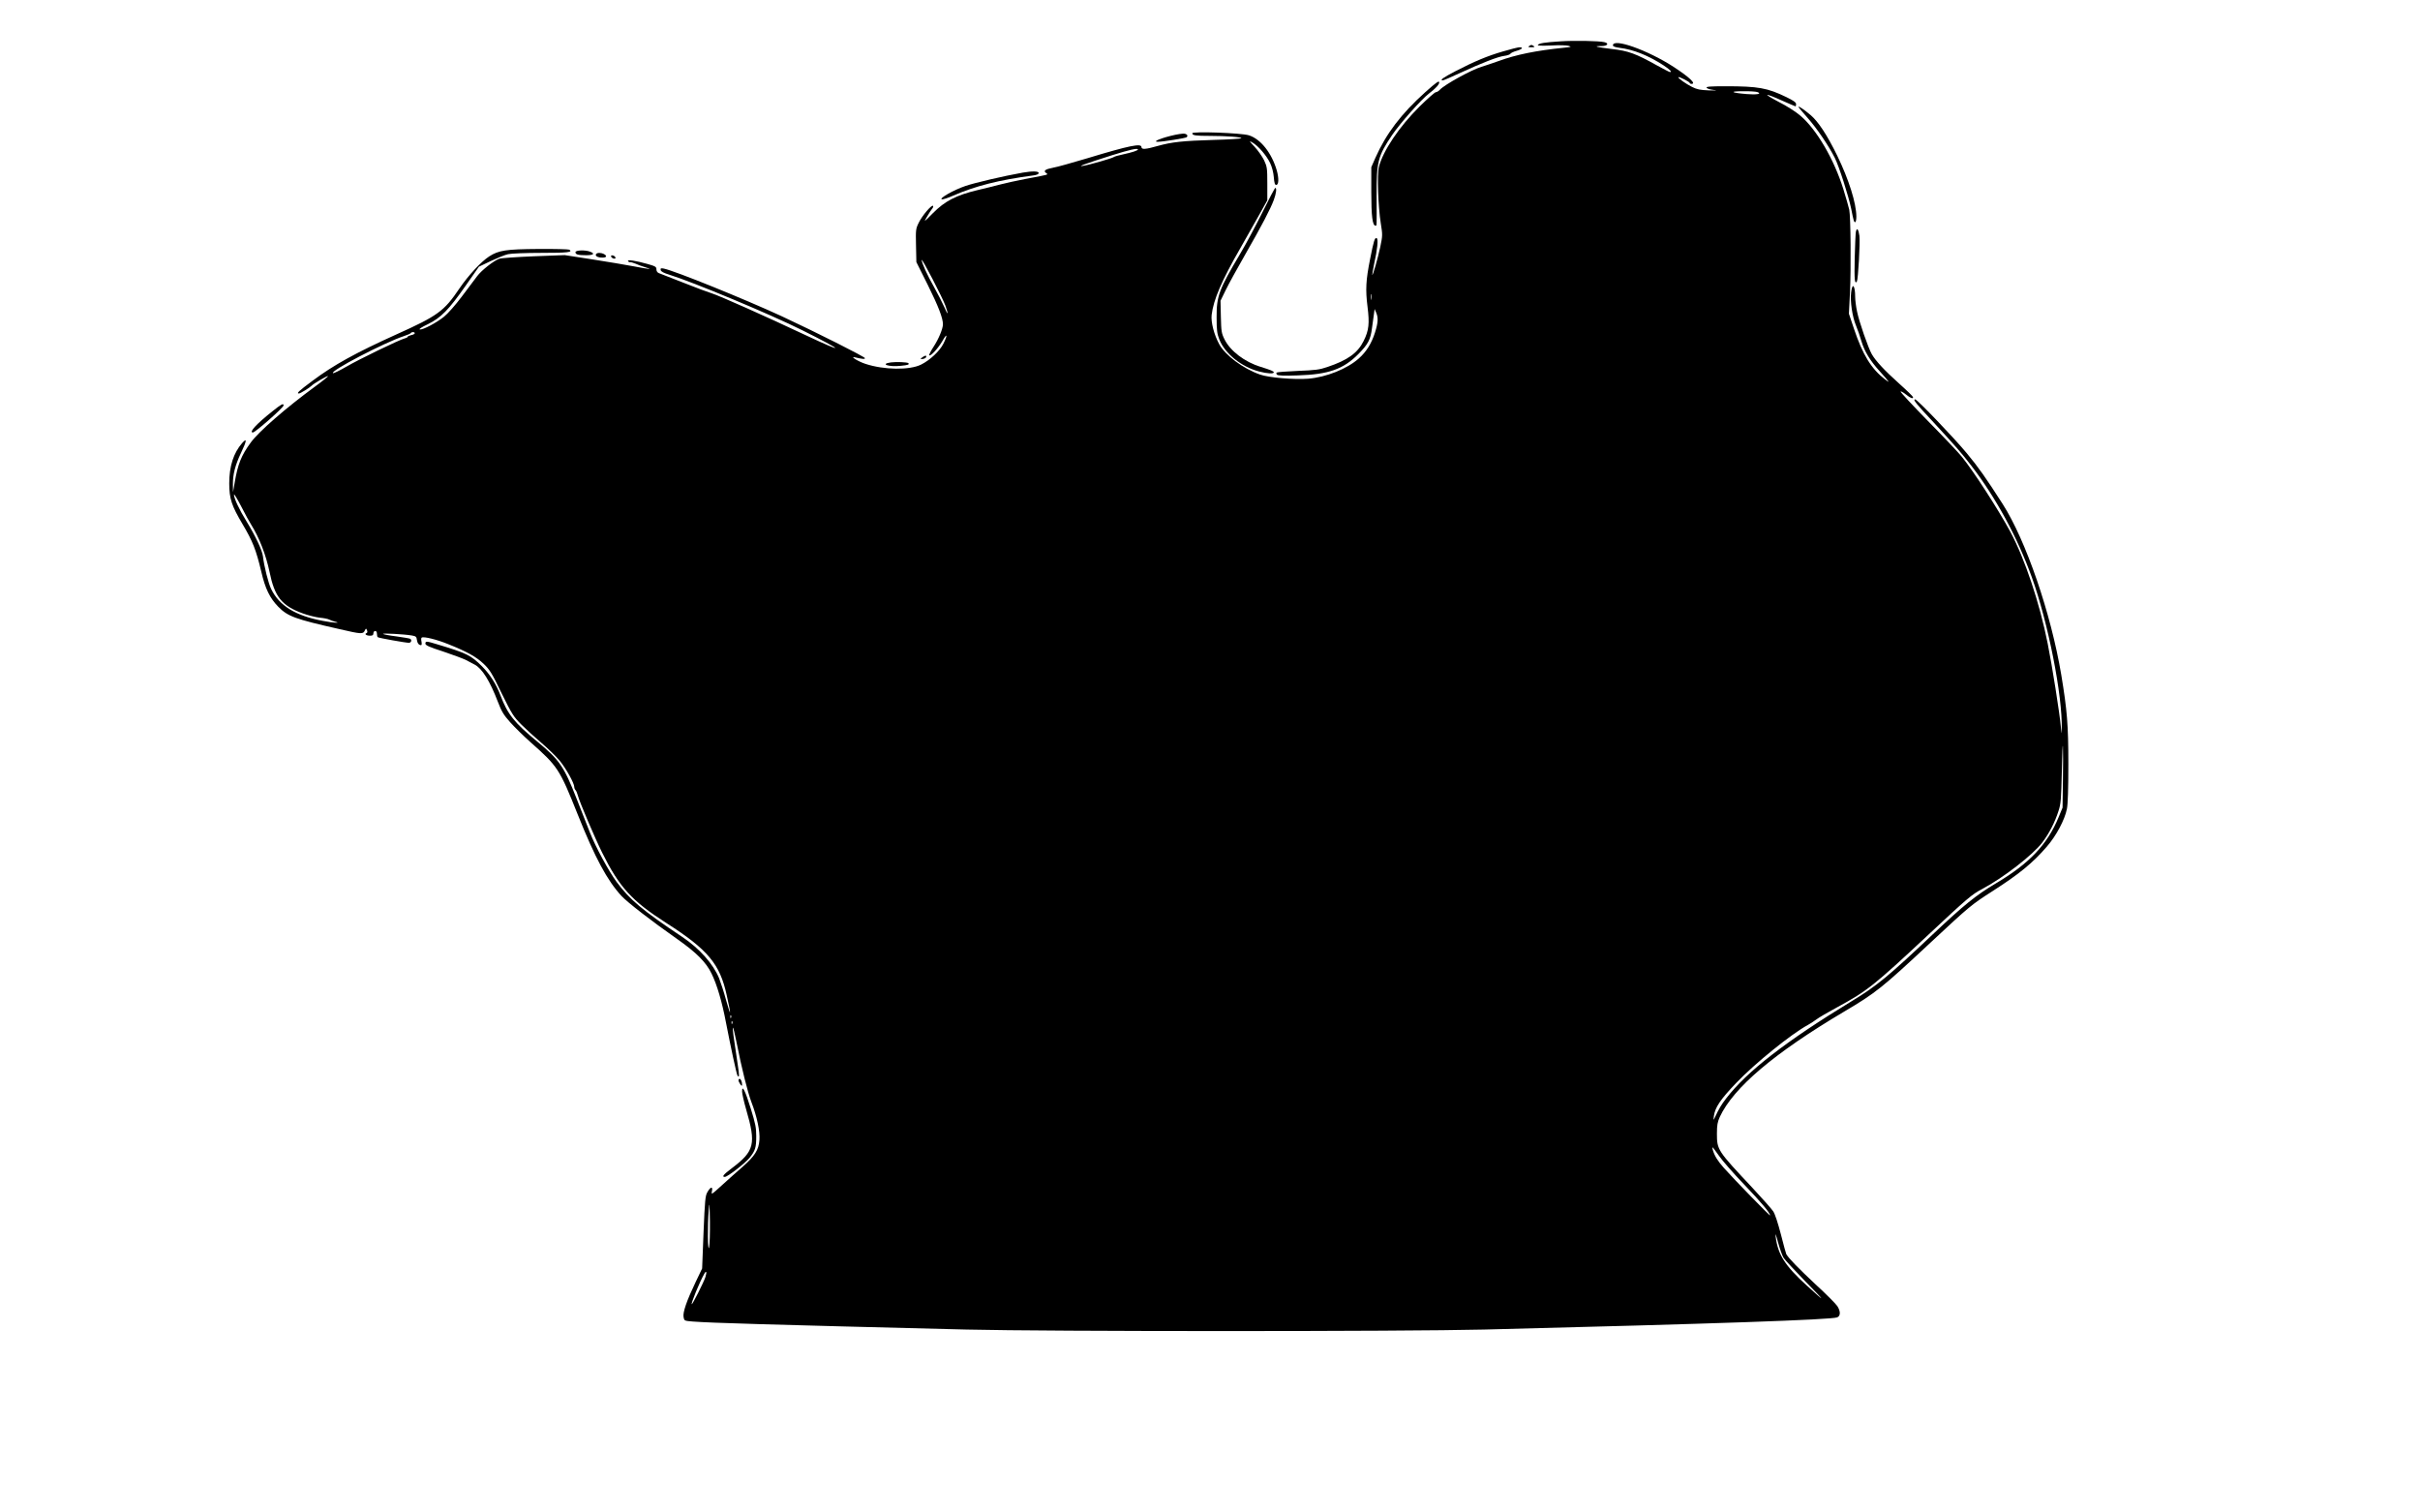 <?xml version="1.0" encoding="UTF-8" standalone="yes"?>
<svg version="1.0" xmlns="http://www.w3.org/2000/svg" width="1536pt" height="960pt" viewBox="0 0 2048 1280" preserveAspectRatio="xMidYMid meet">
  <g transform="translate(0,1280) scale(0.1,-0.1)" fill="#000000" stroke="none">
    <path d="M13205 12450 c-131 -8 -182 -16 -191 -31 -3 -6 39 -7 113 -4 65 4
132 2 148 -3 27 -8 23 -10 -40 -16 -236 -24 -404 -58 -554 -113 -53 -19 -117
-40 -142 -48 -83 -24 -314 -151 -353 -194 -11 -12 -26 -21 -34 -21 -9 0 -71
-55 -139 -122 -171 -169 -310 -376 -344 -512 -16 -63 -6 -334 16 -474 16 -100
16 -105 -4 -202 -23 -105 -62 -242 -68 -237 -1 2 6 44 16 93 28 125 36 210 22
218 -16 10 -26 -23 -56 -176 -36 -180 -40 -260 -22 -403 18 -142 12 -201 -33
-291 -50 -101 -134 -162 -307 -220 -67 -23 -101 -27 -250 -33 -94 -4 -175 -10
-179 -14 -4 -4 -3 -12 3 -18 8 -8 62 -10 175 -6 261 8 386 52 514 181 82 83
103 122 115 220 6 39 12 91 16 116 l6 45 13 -30 c19 -44 17 -85 -10 -170 -29
-91 -72 -161 -136 -218 -98 -88 -277 -160 -430 -172 -117 -9 -335 9 -406 35
-142 49 -296 164 -346 257 -44 81 -71 187 -64 248 15 128 85 291 244 567 54
95 128 225 163 288 l64 115 0 140 c0 131 -2 144 -27 198 -15 31 -51 83 -80
114 -48 51 -50 55 -19 37 49 -28 120 -111 150 -174 16 -34 28 -80 31 -120 4
-49 9 -65 20 -65 22 0 24 55 5 123 -43 148 -137 266 -236 297 -64 20 -479 35
-479 17 0 -18 29 -22 149 -22 141 0 272 -10 266 -20 -3 -4 -107 -11 -232 -14
-267 -8 -356 -18 -475 -51 -101 -29 -138 -32 -138 -10 0 34 -101 14 -457 -94
-128 -38 -258 -75 -290 -80 -68 -13 -86 -27 -60 -45 20 -15 32 -12 -178 -51
-71 -14 -164 -34 -205 -45 -41 -11 -130 -33 -198 -49 -180 -43 -276 -93 -376
-194 -79 -80 -80 -80 -51 -31 15 27 35 57 43 67 8 9 12 20 8 25 -12 11 -92
-83 -121 -143 -25 -51 -26 -59 -23 -193 l3 -140 98 -196 c90 -182 127 -279
127 -331 -1 -38 -36 -123 -79 -189 -24 -37 -41 -70 -37 -73 11 -11 76 60 112
122 39 70 46 53 8 -23 -31 -63 -115 -141 -190 -178 -98 -48 -314 -45 -471 7
-61 20 -135 66 -88 55 63 -15 85 -17 85 -7 0 11 -415 220 -705 355 -316 146
-904 384 -997 403 -25 5 -29 3 -27 -12 3 -13 25 -25 74 -40 201 -62 855 -335
1125 -470 357 -178 375 -205 29 -42 -341 161 -735 336 -794 354 -27 8 -135 48
-240 90 -104 41 -199 78 -210 82 -12 5 -20 17 -20 32 0 21 -8 26 -75 45 -99
28 -174 39 -165 25 3 -7 12 -11 18 -10 7 1 28 -5 47 -13 19 -9 54 -22 78 -29
73 -21 40 -19 -89 6 -68 13 -229 40 -357 60 l-233 36 -263 -10 c-145 -6 -276
-15 -292 -21 -49 -19 -148 -97 -186 -147 -20 -26 -79 -104 -130 -173 -54 -72
-117 -143 -150 -170 -66 -53 -180 -113 -205 -108 -11 2 16 20 67 44 111 54
178 122 322 328 l111 159 101 48 c56 26 121 53 146 58 25 6 152 11 282 11 221
0 269 5 236 27 -7 4 -124 7 -260 6 -275 -2 -337 -11 -418 -63 -67 -43 -177
-161 -251 -270 -131 -194 -183 -232 -534 -390 -345 -156 -532 -259 -712 -394
-116 -86 -137 -106 -113 -106 12 0 89 48 105 64 17 19 136 88 141 83 3 -2 -46
-42 -108 -87 -247 -181 -477 -381 -545 -474 -81 -110 -111 -185 -137 -341
l-14 -80 -1 65 c-1 84 19 163 69 268 49 102 52 131 9 82 -73 -84 -109 -196
-109 -341 0 -129 20 -189 114 -347 84 -142 113 -214 157 -399 34 -147 73 -225
144 -298 81 -82 141 -104 517 -189 185 -43 201 -44 215 -13 10 21 11 21 19 3
5 -13 3 -21 -4 -24 -21 -7 -2 -22 29 -22 22 0 29 5 29 20 0 11 7 20 15 20 9 0
15 -9 15 -24 0 -14 3 -27 8 -29 10 -7 236 -47 262 -47 20 0 28 24 11 34 -5 3
-57 12 -115 20 -59 7 -110 17 -114 21 -8 8 178 -2 243 -13 35 -6 40 -11 43
-37 4 -28 16 -45 36 -45 5 0 6 13 3 30 -4 16 -3 32 2 34 17 11 127 -16 223
-55 158 -63 238 -107 301 -167 52 -50 69 -77 152 -249 88 -178 100 -197 167
-265 40 -40 117 -110 170 -155 54 -46 123 -113 154 -150 54 -66 124 -191 124
-223 0 -9 5 -21 11 -27 6 -6 14 -26 19 -44 13 -53 144 -360 206 -485 146 -293
250 -408 544 -596 350 -224 452 -345 510 -610 39 -175 37 -192 -5 -43 -18 66
-45 149 -59 185 -49 121 -166 253 -311 350 -339 226 -446 316 -558 468 -66 90
-179 299 -225 417 -22 55 -72 183 -112 285 -107 273 -145 329 -333 484 -194
159 -252 232 -312 392 -35 93 -89 178 -156 245 -94 94 -128 111 -385 188 -85
26 -94 26 -94 4 0 -14 33 -29 148 -66 81 -27 167 -59 192 -71 25 -13 59 -31
76 -40 64 -33 130 -139 198 -317 31 -81 48 -109 104 -172 37 -41 112 -115 167
-164 237 -210 249 -228 405 -618 146 -365 248 -555 369 -687 51 -55 251 -210
476 -368 159 -112 241 -194 287 -290 45 -91 89 -240 122 -415 41 -211 89 -434
97 -447 16 -25 17 0 3 87 -39 257 -45 306 -42 317 3 7 17 -51 32 -127 44 -222
93 -417 125 -502 47 -122 74 -248 68 -320 -6 -85 -39 -136 -143 -228 -47 -41
-126 -111 -176 -157 -88 -80 -90 -81 -83 -49 9 43 -12 39 -39 -9 -17 -29 -21
-68 -32 -339 l-12 -306 -55 -115 c-76 -159 -110 -257 -102 -297 6 -31 6 -31
78 -37 159 -12 591 -25 2317 -68 683 -17 3710 -17 4380 0 1953 49 2935 83
2987 103 29 11 31 49 3 94 -11 18 -95 103 -188 188 -146 137 -222 215 -245
253 -3 6 -24 82 -46 169 -25 96 -50 173 -65 194 -13 20 -93 110 -177 200 -294
313 -299 320 -299 457 0 73 5 98 24 141 116 249 462 542 1053 892 267 158 319
199 733 586 328 306 345 320 525 435 223 143 337 236 457 375 79 91 152 227
170 320 8 40 12 168 12 380 0 329 -10 453 -60 755 -87 519 -298 1135 -496
1445 -141 220 -205 311 -304 430 -106 128 -419 455 -436 455 -22 0 4 -33 155
-194 193 -209 233 -255 319 -366 209 -272 389 -603 513 -945 137 -380 261
-1005 253 -1285 -1 -49 -2 -46 -8 25 -9 105 -73 510 -111 700 -68 343 -194
718 -316 945 -104 192 -311 512 -410 634 -26 33 -155 169 -287 303 -131 134
-236 246 -232 250 3 3 24 -8 45 -25 40 -32 61 -40 61 -23 0 5 -53 57 -118 115
-123 110 -198 191 -231 248 -30 52 -108 276 -125 361 -9 42 -16 98 -16 124 0
99 -24 126 -34 39 -10 -74 10 -208 41 -281 14 -33 35 -94 47 -136 25 -83 73
-162 151 -248 88 -98 95 -109 48 -72 -117 90 -190 209 -264 431 l-42 125 9
180 c10 205 6 640 -6 700 -5 22 -27 100 -50 174 -79 254 -227 507 -365 623
-37 32 -117 83 -179 114 -61 32 -106 59 -100 61 6 2 61 -19 122 -47 62 -27
114 -50 117 -50 3 0 5 9 5 19 0 14 -22 30 -82 59 -161 78 -237 92 -516 92
-127 0 -163 -3 -160 -12 3 -7 29 -16 59 -19 37 -5 25 -6 -38 -4 -75 3 -101 8
-143 29 -54 27 -123 76 -116 83 6 6 96 -40 96 -49 0 -4 7 -8 15 -8 42 0 -16
55 -150 143 -219 142 -515 248 -515 183 0 -9 19 -16 57 -21 117 -14 245 -66
371 -148 56 -37 75 -57 54 -57 -4 0 -52 25 -107 55 -183 102 -243 124 -383
140 -132 16 -166 25 -89 25 51 0 67 23 25 33 -45 11 -255 15 -373 7z m1670
-430 c37 -15 -10 -23 -93 -16 -134 11 -151 24 -32 24 58 1 114 -3 125 -8z
m-5245 -485 c0 -9 -50 -25 -124 -41 -38 -8 -74 -18 -80 -23 -14 -11 -213 -68
-263 -75 -51 -8 27 20 247 90 150 47 220 63 220 49z m-1629 -1322 c28 -79 22
-87 -9 -13 -16 36 -54 111 -86 168 -60 106 -105 206 -106 232 0 21 178 -322
201 -387z m3606 55 c-2 -13 -4 -5 -4 17 -1 22 1 32 4 23 2 -10 2 -28 0 -40z
m-8097 -288 c0 -6 -13 -13 -30 -16 -16 -4 -30 -10 -30 -14 0 -4 -12 -11 -26
-14 -45 -12 -385 -176 -491 -238 -57 -33 -108 -58 -114 -56 -38 13 431 258
600 314 28 9 54 20 57 25 7 12 34 11 34 -1z m-1385 -1619 c69 -111 126 -257
156 -401 43 -211 103 -286 281 -351 44 -16 108 -32 141 -36 34 -3 71 -10 82
-16 11 -6 34 -14 50 -18 62 -15 -19 -10 -105 7 -229 43 -367 128 -435 269 -24
48 -60 193 -70 278 -6 50 -62 169 -137 292 -64 103 -107 196 -108 229 0 11 27
-34 61 -99 33 -65 71 -134 84 -154z m15333 -2171 l-3 -225 -33 -80 c-96 -232
-247 -392 -530 -560 -170 -101 -271 -183 -536 -433 -372 -352 -475 -437 -681
-562 -563 -343 -890 -596 -1067 -826 -42 -55 -59 -83 -97 -164 -11 -23 -11
-22 -7 14 10 74 55 141 189 281 161 168 464 413 607 491 19 10 51 31 71 46 19
15 101 63 181 106 250 136 307 181 768 612 329 308 368 341 454 386 180 95
431 290 511 396 57 76 105 169 135 263 21 63 23 97 29 340 3 149 7 241 9 205
2 -36 2 -166 0 -290z m-11271 -2002 c-3 -8 -6 -5 -6 6 -1 11 2 17 5 13 3 -3 4
-12 1 -19z m10 -50 c-3 -8 -6 -5 -6 6 -1 11 2 17 5 13 3 -3 4 -12 1 -19z
m8351 -1120 c27 -40 122 -148 211 -241 144 -150 221 -242 221 -263 0 -8 -306
306 -392 403 -53 60 -77 99 -93 151 -3 12 -4 22 -2 22 3 0 27 -33 55 -72z
m-8547 -774 c-12 -50 -14 190 -3 316 6 75 7 64 10 -96 1 -99 -2 -198 -7 -220z
m9094 -90 c10 -16 93 -105 184 -199 176 -180 178 -185 12 -35 -185 168 -246
264 -264 415 -5 35 2 20 21 -51 15 -55 36 -114 47 -130z m-9125 -161 c-15 -46
-111 -236 -116 -230 -7 7 66 186 105 255 18 34 25 19 11 -25z"/>
    <path d="M12940 12410 c-11 -7 -6 -10 20 -10 26 0 31 3 20 10 -8 5 -17 10 -20
10 -3 0 -12 -5 -20 -10z"/>
    <path d="M12720 12365 c-134 -39 -239 -83 -402 -167 -106 -55 -138 -78 -107
-78 5 0 69 27 142 61 189 87 322 139 376 146 25 3 49 11 53 18 4 7 28 18 53
25 47 13 61 30 23 30 -13 -1 -75 -16 -138 -35z"/>
    <path d="M12063 12021 c-206 -185 -332 -352 -423 -556 l-35 -80 0 -210 c0
-205 10 -285 36 -285 11 0 10 -16 9 255 -1 287 11 334 131 512 68 100 246 301
314 353 54 41 85 75 85 92 0 19 -24 2 -117 -81z"/>
    <path d="M15220 11896 c0 -4 34 -45 76 -92 79 -89 180 -237 232 -341 35 -69
116 -322 138 -428 21 -107 24 -115 34 -115 6 0 10 21 10 48 -1 114 -63 311
-162 515 -84 172 -160 288 -225 343 -56 47 -103 79 -103 70z"/>
    <path d="M9945 11659 c-114 -25 -199 -59 -147 -59 42 0 237 31 245 39 15 15
-2 31 -31 30 -15 -1 -45 -5 -67 -10z"/>
    <path d="M8655 11339 c-163 -29 -403 -85 -485 -113 -98 -33 -228 -107 -199
-113 9 -2 52 12 95 31 188 82 388 133 677 171 31 4 47 11 47 21 0 16 -53 17
-135 3z"/>
    <path d="M10683 11002 c-57 -114 -141 -272 -189 -352 -178 -299 -199 -356
-198 -535 0 -111 4 -139 23 -188 47 -120 187 -232 337 -271 68 -18 124 -21
124 -7 0 9 -26 20 -110 46 -136 41 -259 135 -307 233 -26 52 -28 68 -31 192
l-3 135 44 90 c24 50 99 186 166 303 141 246 213 384 241 460 20 53 26 102 13
102 -5 -1 -54 -94 -110 -208z"/>
    <path d="M15706 10838 c-3 -13 -7 -114 -10 -225 -4 -182 0 -224 19 -194 10 18
28 329 21 385 -8 57 -22 74 -30 34z"/>
    <path d="M4870 10666 c0 -20 23 -26 91 -26 62 0 77 14 33 30 -40 16 -124 13
-124 -4z"/>
    <path d="M5044 10649 c-9 -16 15 -29 54 -29 36 0 42 14 13 30 -26 13 -58 13
-67 -1z"/>
    <path d="M5172 10628 c3 -7 13 -15 22 -16 12 -3 17 1 14 10 -3 7 -13 15 -22
16 -12 3 -17 -1 -14 -10z"/>
    <path d="M7804 9775 c-18 -15 -18 -15 5 -13 14 2 26 9 29 16 5 17 -10 15 -34
-3z"/>
    <path d="M7540 9733 c-97 -13 -20 -40 83 -29 62 6 75 11 64 23 -9 8 -101 12
-147 6z"/>
    <path d="M2305 9319 c-134 -106 -201 -179 -165 -179 20 0 260 211 260 229 0
21 -19 11 -95 -50z"/>
    <path d="M6250 3657 c0 -7 7 -22 15 -33 12 -16 14 -17 15 -2 0 23 -11 48 -21
48 -5 0 -9 -6 -9 -13z"/>
    <path d="M6280 3563 c0 -17 15 -84 34 -150 86 -295 72 -354 -120 -499 -72 -54
-88 -74 -60 -74 23 0 169 113 209 161 49 61 57 87 57 184 0 72 -7 106 -46 232
-47 153 -74 206 -74 146z"/>
  </g>
</svg>